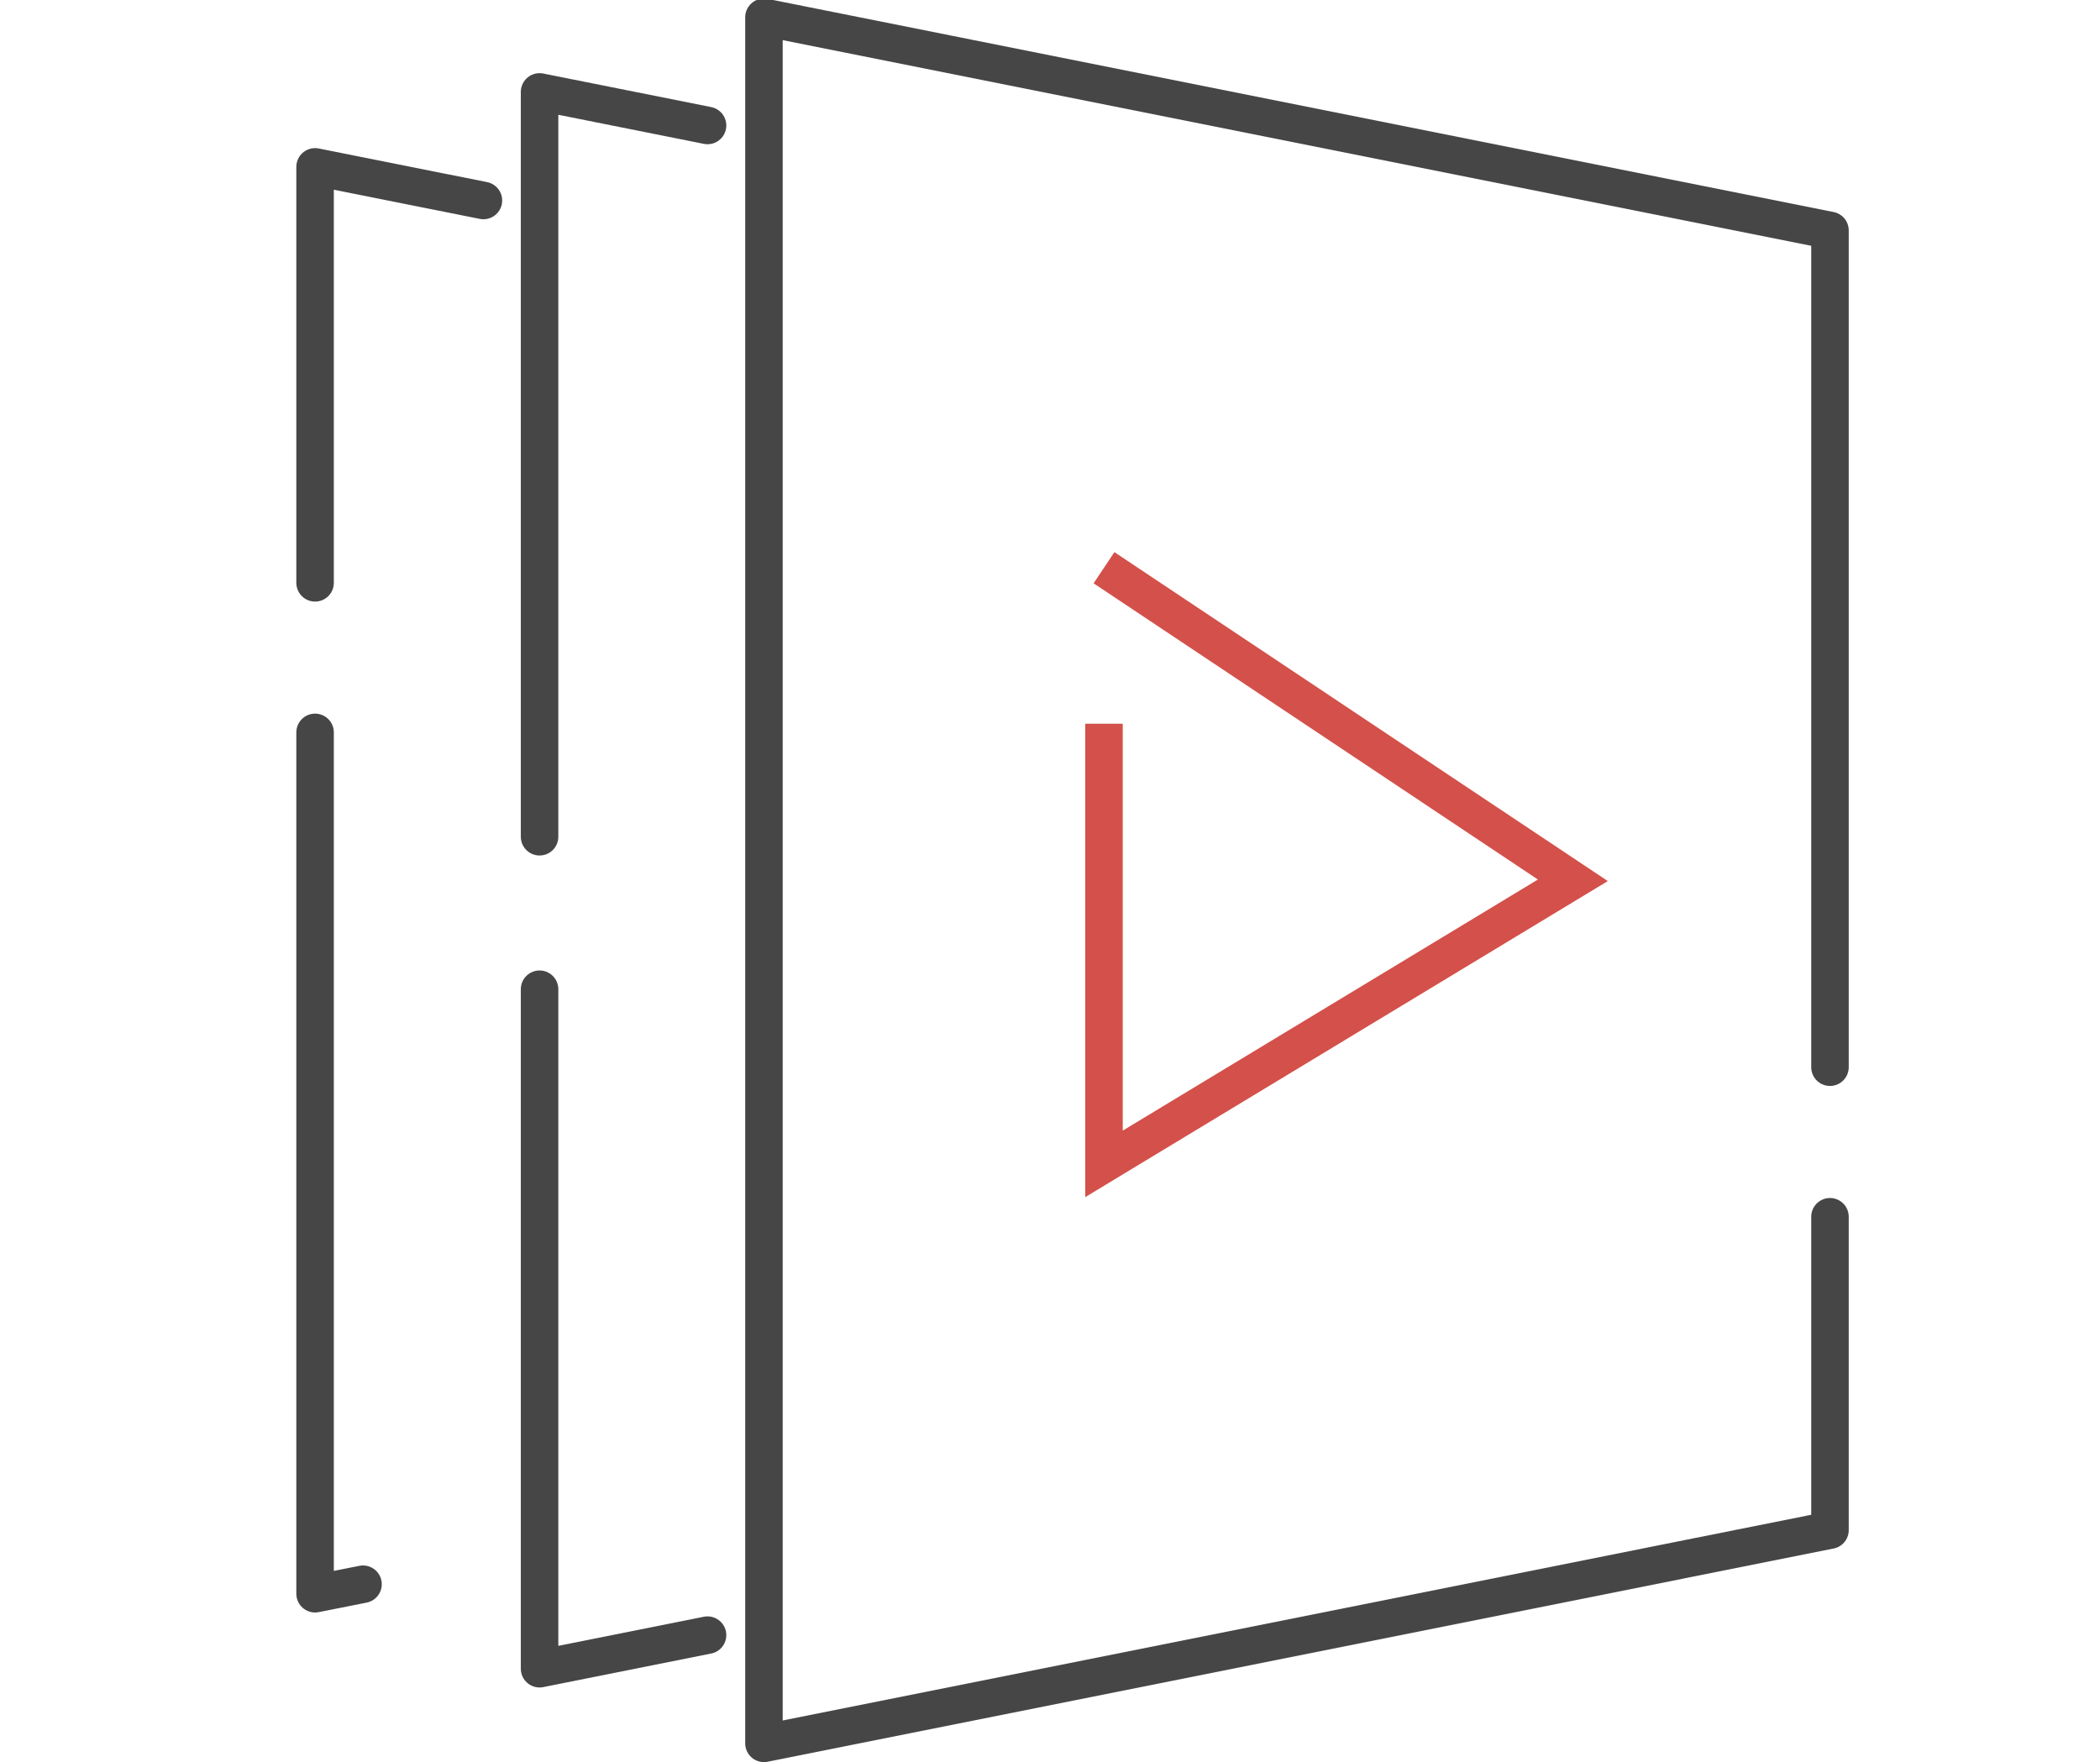 <svg xmlns="http://www.w3.org/2000/svg" xmlns:xlink="http://www.w3.org/1999/xlink" width="112" height="94" viewBox="0 0 112 94">
  <defs>
    <clipPath id="clip-path">
      <rect id="사각형_71" data-name="사각형 71" width="85" height="94" transform="translate(0.188)" fill="none"/>
    </clipPath>
  </defs>
  <g id="main-value-icon1" transform="translate(12)">
    <rect id="사각형_79" data-name="사각형 79" width="112" height="94" transform="translate(-12)" fill="none"/>
    <g id="그룹_106" data-name="그룹 106" transform="translate(1.811)">
      <g id="그룹_66" data-name="그룹 66">
        <g id="그룹_65" data-name="그룹 65" clip-path="url(#clip-path)">
          <path id="패스_45" data-name="패스 45" d="M5.8,87.792,3.243,88.3V42.352" transform="translate(-0.25 -3.285)" fill="none" stroke="#464646" stroke-linecap="round" stroke-linejoin="round" stroke-width="2"/>
          <path id="패스_46" data-name="패스 46" d="M3.243,31.839V9.65l8.979,1.794" transform="translate(-0.25 -0.749)" fill="none" stroke="#464646" stroke-linecap="round" stroke-linejoin="round" stroke-width="2"/>
          <path id="패스_47" data-name="패스 47" d="M86.041,64.983V81.7L29.186,93.074V1L86.041,12.369V57.006" transform="translate(-2.253 -0.078)" fill="none" stroke="#464646" stroke-linecap="round" stroke-linejoin="round" stroke-width="2"/>
        </g>
      </g>
      <path id="패스_48" data-name="패스 48" d="M16.214,45.057V5.325l8.959,1.79" transform="translate(-1.248 -0.422)" fill="none" stroke="#464646" stroke-linecap="round" stroke-linejoin="round" stroke-width="2"/>
      <path id="패스_49" data-name="패스 49" d="M25.173,91.58l-8.959,1.792V57.125" transform="translate(-1.248 -4.357)" fill="none" stroke="#464646" stroke-linecap="round" stroke-linejoin="round" stroke-width="2"/>
      <path id="패스_50" data-name="패스 50" d="M48.794,32.8,73.8,49.474,48.794,64.6V41.121" transform="translate(-3.725 -2.516)" fill="none" stroke="#d4504a" stroke-miterlimit="10" stroke-width="2"/>
    </g>
  </g>
</svg>
